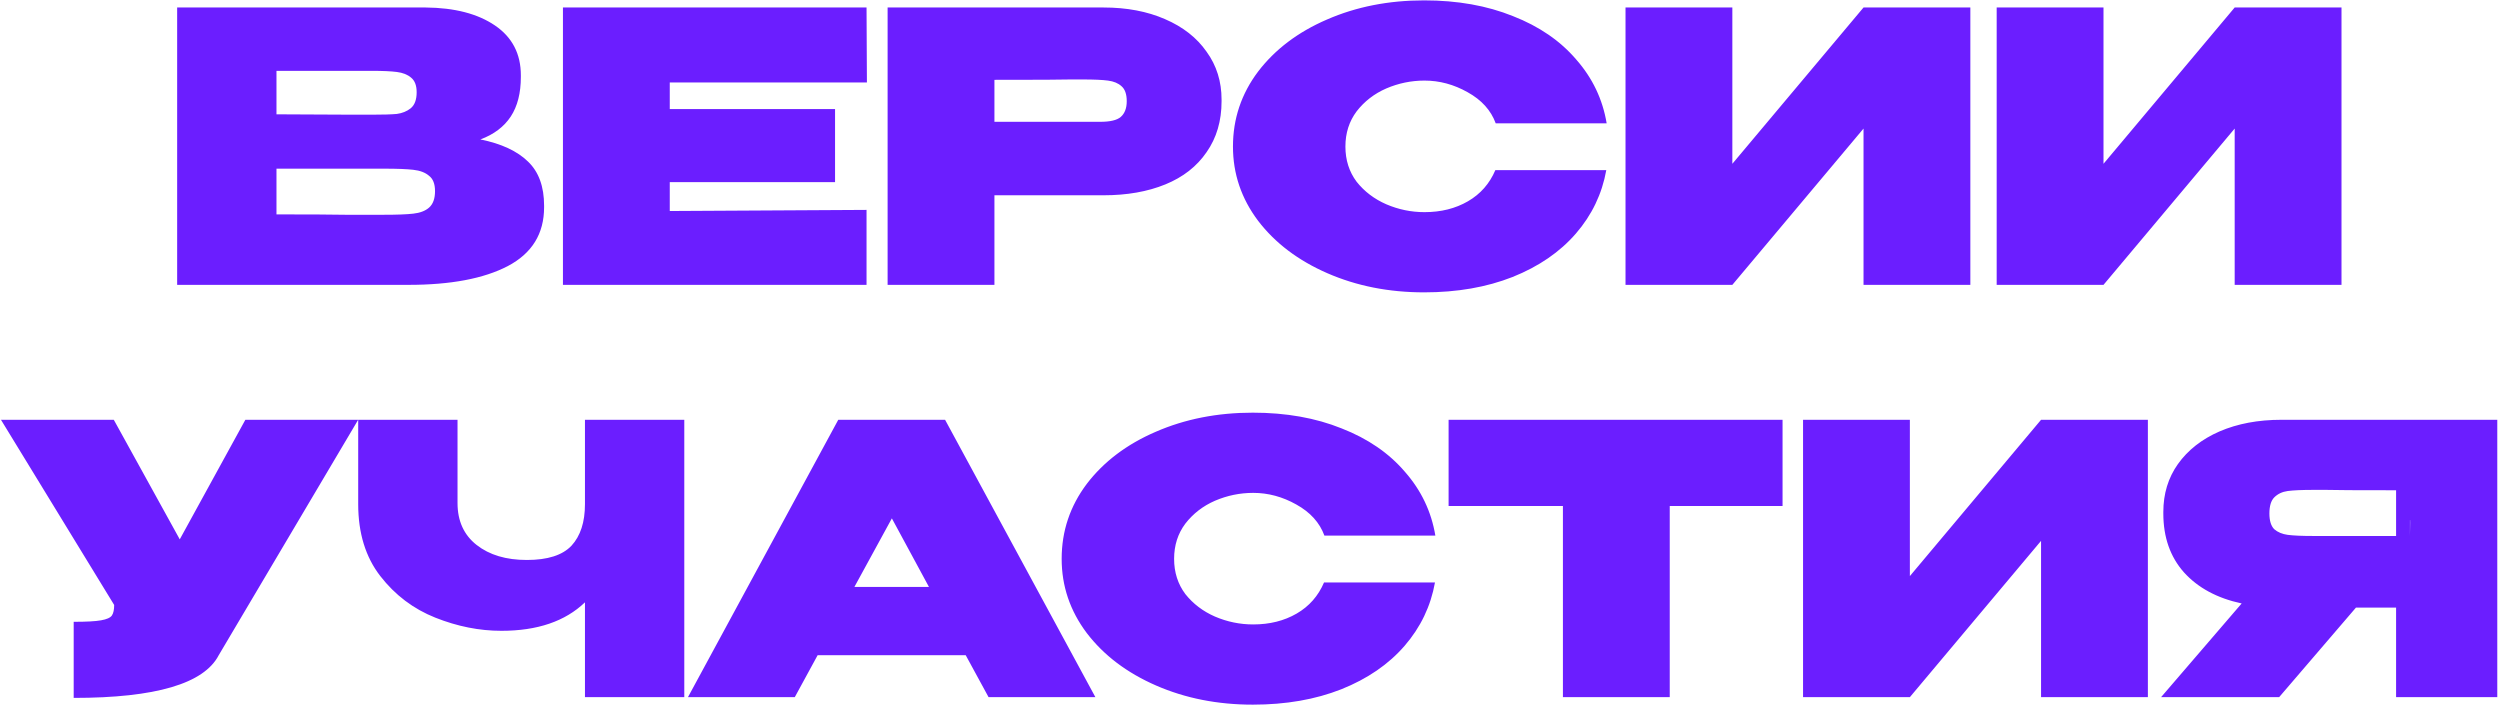 <?xml version="1.0" encoding="UTF-8"?> <svg xmlns="http://www.w3.org/2000/svg" width="667" height="188" viewBox="0 0 667 188" fill="none"><path d="M128.164 37.2C133.764 38.333 137.997 40.3 140.864 43.1C143.73 45.833 145.164 49.767 145.164 54.9V55.3C145.164 62.367 141.93 67.6 135.464 71C129.064 74.333 120.23 76 108.964 76H108.764H105.564H47.264V2H113.564C121.297 2.067 127.464 3.667 132.064 6.8C136.664 9.933 138.964 14.367 138.964 20.1V20.5C138.964 24.833 138.064 28.367 136.264 31.1C134.464 33.833 131.764 35.867 128.164 37.2ZM99.164 30.6C102.164 30.6 104.397 30.533 105.864 30.4C107.33 30.2 108.564 29.7 109.564 28.9C110.63 28.033 111.164 26.6 111.164 24.6C111.164 22.8 110.664 21.5 109.664 20.7C108.73 19.9 107.464 19.4 105.864 19.2C104.33 19 102.097 18.9 99.164 18.9H99.064H73.764V30.5L94.164 30.6H99.164ZM102.464 57.3C105.93 57.3 108.53 57.2 110.264 57C112.064 56.8 113.464 56.267 114.464 55.4C115.53 54.467 116.064 53 116.064 51C116.064 49.067 115.53 47.7 114.464 46.9C113.464 46.033 112.064 45.5 110.264 45.3C108.53 45.1 105.93 45 102.464 45H102.364H73.764V57.2C82.497 57.2 88.597 57.233 92.064 57.3C95.597 57.3 97.997 57.3 99.264 57.3H102.464ZM222.793 48.6H178.693V56.3L231.193 56V76H150.193V2H231.193L231.293 22H178.693V29.1H222.793V48.6ZM294.414 2C300.614 2 306.081 3.033 310.814 5.1C315.614 7.167 319.314 10.067 321.914 13.8C324.581 17.467 325.914 21.733 325.914 26.6V27C325.914 32.267 324.581 36.8 321.914 40.6C319.314 44.4 315.648 47.267 310.914 49.2C306.181 51.133 300.681 52.1 294.414 52.1H265.314V76H236.814V2H294.414ZM288.814 32.5C289.348 32.5 290.914 32.5 293.514 32.5C296.181 32.5 298.014 32.067 299.014 31.2C300.081 30.267 300.614 28.867 300.614 27C300.614 25.133 300.148 23.8 299.214 23C298.348 22.2 297.148 21.7 295.614 21.5C294.148 21.3 291.881 21.2 288.814 21.2H285.714C283.714 21.267 276.914 21.3 265.314 21.3V32.5H288.714H288.814ZM328.955 39.1C328.955 31.7 331.188 25.033 335.655 19.1C340.188 13.167 346.322 8.533 354.055 5.2C361.855 1.8 370.488 0.1 379.955 0.1C388.822 0.1 396.722 1.5 403.655 4.3C410.655 7.033 416.288 10.9 420.555 15.9C424.888 20.833 427.588 26.5 428.655 32.9H399.055C397.788 29.433 395.288 26.667 391.555 24.6C387.888 22.533 384.055 21.5 380.055 21.5C376.522 21.5 373.122 22.2 369.855 23.6C366.655 25 364.022 27.033 361.955 29.7C359.955 32.367 358.955 35.5 358.955 39.1C358.955 42.7 359.955 45.833 361.955 48.5C364.022 51.1 366.655 53.1 369.855 54.5C373.122 55.9 376.522 56.6 380.055 56.6C384.455 56.6 388.322 55.633 391.655 53.7C394.988 51.767 397.422 49 398.955 45.4H428.555C427.422 51.733 424.722 57.367 420.455 62.3C416.188 67.233 410.555 71.1 403.555 73.9C396.622 76.633 388.755 78 379.955 78C370.555 78 361.955 76.3 354.155 72.9C346.355 69.5 340.188 64.833 335.655 58.9C331.188 52.967 328.955 46.367 328.955 39.1ZM462.189 2V43.7L497.189 2H525.689V76H497.189V34.3L462.189 76H433.689V2H462.189ZM561.213 2V43.7L596.213 2H624.713V76H596.213V34.3L561.213 76H532.713V2H561.213ZM95.56 112L58.36 174.8C54.426 182.4 41.526 186.2 19.66 186.2V165.9C23.06 165.9 25.493 165.767 26.96 165.5C28.493 165.233 29.46 164.8 29.86 164.2C30.26 163.6 30.46 162.667 30.46 161.4L0.26 112H30.36L47.96 143.9L65.46 112H95.56ZM156.068 112H182.568V186H156.068V160.7C150.802 165.767 143.368 168.3 133.768 168.3C127.902 168.3 122.035 167.133 116.168 164.8C110.302 162.467 105.402 158.767 101.468 153.7C97.535 148.633 95.568 142.233 95.568 134.5V112H122.068V134.2C122.068 139 123.768 142.733 127.168 145.4C130.568 148.067 135.035 149.4 140.568 149.4C146.102 149.4 150.068 148.133 152.468 145.6C154.868 143 156.068 139.3 156.068 134.5V112ZM292.249 186H263.749L257.649 174.8H218.149L212.049 186H183.549L223.649 112H252.149L292.249 186ZM237.949 138.3L227.949 156.6H247.849L237.949 138.3ZM283.252 149.1C283.252 141.7 285.485 135.033 289.952 129.1C294.485 123.167 300.619 118.533 308.352 115.2C316.152 111.8 324.785 110.1 334.252 110.1C343.119 110.1 351.019 111.5 357.952 114.3C364.952 117.033 370.585 120.9 374.852 125.9C379.185 130.833 381.885 136.5 382.952 142.9H353.352C352.085 139.433 349.585 136.667 345.852 134.6C342.185 132.533 338.352 131.5 334.352 131.5C330.819 131.5 327.419 132.2 324.152 133.6C320.952 135 318.319 137.033 316.252 139.7C314.252 142.367 313.252 145.5 313.252 149.1C313.252 152.7 314.252 155.833 316.252 158.5C318.319 161.1 320.952 163.1 324.152 164.5C327.419 165.9 330.819 166.6 334.352 166.6C338.752 166.6 342.619 165.633 345.952 163.7C349.285 161.767 351.719 159 353.252 155.4H382.852C381.719 161.733 379.019 167.367 374.752 172.3C370.485 177.233 364.852 181.1 357.852 183.9C350.919 186.633 343.052 188 334.252 188C324.852 188 316.252 186.3 308.452 182.9C300.652 179.5 294.485 174.833 289.952 168.9C285.485 162.967 283.252 156.367 283.252 149.1ZM386.486 135V112H475.586L386.486 135ZM475.586 112V135H445.486V186H416.986V135H386.486V112H475.586ZM509.553 112V153.7L544.553 112H573.053V186H544.553V144.3L509.553 186H481.053V112H509.553ZM642.976 143C643.043 139.733 643.043 138.333 642.976 138.8V143ZM666.276 186H639.276V162.1H628.576L608.076 186H576.576L598.076 161C591.543 159.6 586.41 156.833 582.676 152.7C579.01 148.567 577.176 143.333 577.176 137V136.6C577.176 131.733 578.476 127.467 581.076 123.8C583.743 120.067 587.443 117.167 592.176 115.1C596.976 113.033 602.476 112 608.676 112H666.276V186ZM617.276 130.7C614.21 130.7 611.91 130.8 610.376 131C608.91 131.2 607.71 131.767 606.776 132.7C605.91 133.567 605.476 135 605.476 137C605.476 138.933 605.91 140.333 606.776 141.2C607.71 142 608.91 142.5 610.376 142.7C611.91 142.9 614.21 143 617.276 143H617.376H639.276V130.8C628.81 130.8 622.576 130.767 620.576 130.7H617.276Z" fill="#6B1EFF"></path></svg> 
